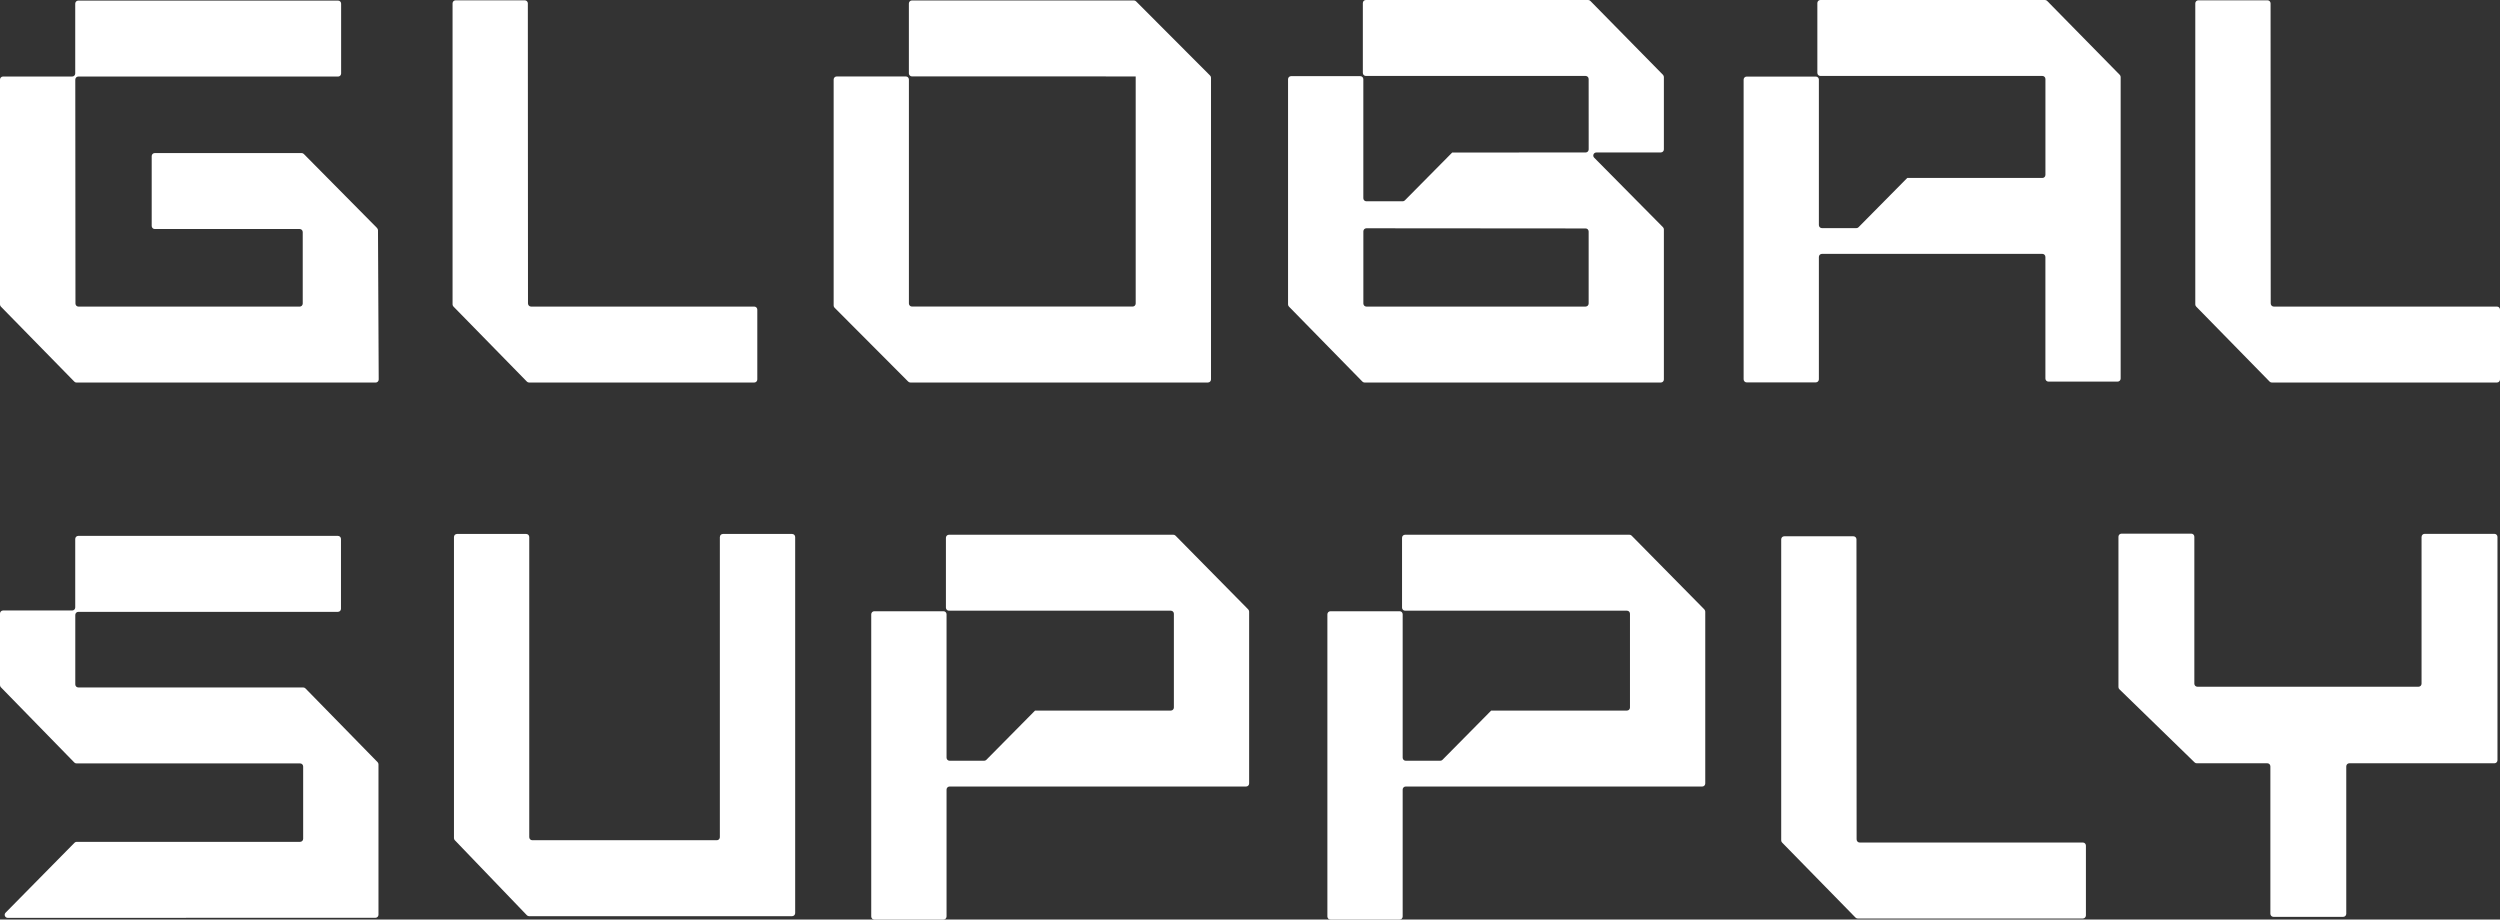 <svg xmlns="http://www.w3.org/2000/svg" width="87" height="32" viewBox="0 0 87 32" fill="none"><rect x="0" y="0" width="87" height="32" fill="#333333" stroke="none"/><g clip-path="url(#clip0_5266_1896)"><path d="M10.555 23.923H2.726C2.668 23.924 2.62 23.877 2.62 23.818V21.398C2.62 21.34 2.668 21.292 2.726 21.292H11.761C11.819 21.292 11.866 21.245 11.866 21.186V18.755C11.866 18.697 11.819 18.649 11.761 18.649H2.723C2.665 18.649 2.618 18.697 2.618 18.755V21.139C2.618 21.198 2.572 21.245 2.513 21.245H0.106C0.047 21.245 0 21.293 0 21.352V23.842C0 23.869 0.011 23.896 0.03 23.916L2.587 26.536C2.607 26.556 2.634 26.567 2.661 26.567H10.445C10.503 26.567 10.55 26.615 10.55 26.673V29.19C10.55 29.248 10.503 29.296 10.445 29.296H2.668C2.641 29.296 2.614 29.307 2.594 29.327L0.194 31.762C0.128 31.828 0.175 31.942 0.268 31.942L13.066 31.939C13.124 31.939 13.171 31.892 13.171 31.833V26.597C13.171 26.57 13.159 26.543 13.14 26.523L10.629 23.956C10.609 23.936 10.582 23.924 10.554 23.924" fill="white"></path><path d="M18.374 10.563L18.369 0.117C18.369 0.059 18.322 0.011 18.264 0.011H15.854C15.796 0.011 15.749 0.059 15.749 0.117V10.594C15.749 10.621 15.761 10.648 15.78 10.668L18.336 13.28C18.356 13.3 18.383 13.312 18.411 13.312H26.249C26.306 13.312 26.354 13.265 26.354 13.206V10.775C26.354 10.716 26.307 10.669 26.249 10.669H18.48C18.422 10.669 18.375 10.621 18.375 10.563" fill="white"></path><path d="M25.051 18.688V29.134C25.051 29.192 25.004 29.24 24.946 29.24H18.523C18.465 29.24 18.418 29.192 18.418 29.134V18.688C18.418 18.629 18.371 18.582 18.313 18.582H15.903C15.845 18.582 15.798 18.629 15.798 18.688V29.165C15.798 29.193 15.808 29.219 15.827 29.239L18.335 31.85C18.355 31.871 18.382 31.883 18.411 31.883H27.566C27.624 31.883 27.672 31.835 27.672 31.777V18.688C27.672 18.629 27.625 18.582 27.566 18.582H25.156C25.098 18.582 25.052 18.629 25.052 18.688" fill="white"></path><path d="M13.125 7.938L10.571 5.357C10.552 5.338 10.524 5.327 10.497 5.327H5.384C5.326 5.327 5.279 5.374 5.279 5.433V7.864C5.279 7.922 5.326 7.97 5.384 7.97H10.43C10.488 7.97 10.535 8.017 10.535 8.076V10.564C10.535 10.622 10.488 10.67 10.43 10.67H2.731C2.673 10.67 2.626 10.622 2.626 10.564L2.62 2.77C2.62 2.711 2.667 2.664 2.725 2.664H11.767C11.825 2.664 11.871 2.616 11.871 2.558V0.127C11.871 0.068 11.825 0.021 11.767 0.021H2.723C2.665 0.021 2.618 0.068 2.618 0.127V2.557C2.618 2.615 2.572 2.663 2.513 2.663H0.106C0.048 2.663 0 2.71 0 2.769V10.595C0 10.622 0.011 10.649 0.03 10.669L2.587 13.281C2.607 13.302 2.634 13.313 2.661 13.313H13.074C13.132 13.313 13.179 13.265 13.179 13.206L13.154 8.013C13.154 7.986 13.143 7.959 13.123 7.939" fill="white"></path><path d="M43.441 21.21L40.907 18.64C40.887 18.62 40.86 18.609 40.832 18.609H33.023C32.965 18.609 32.918 18.656 32.918 18.715V21.146C32.918 21.204 32.965 21.252 33.023 21.252H40.745C40.803 21.252 40.851 21.299 40.851 21.358V24.622C40.851 24.681 40.804 24.728 40.745 24.728H36.02L34.324 26.443C34.304 26.463 34.277 26.474 34.249 26.474H33.045C32.987 26.474 32.94 26.426 32.94 26.368V21.377C32.94 21.318 32.893 21.271 32.835 21.271H30.425C30.367 21.271 30.319 21.318 30.319 21.377V31.895C30.319 31.953 30.366 32.001 30.425 32.001H32.835C32.892 32.001 32.94 31.953 32.94 31.895V27.477C32.94 27.419 32.987 27.371 33.045 27.371H43.365C43.423 27.371 43.47 27.324 43.47 27.265V21.286C43.47 21.258 43.459 21.231 43.44 21.211" fill="white"></path><path d="M71.166 -1.52588e-05H63.349C63.291 -1.52588e-05 63.244 0.048 63.244 0.106V2.537C63.244 2.596 63.291 2.643 63.349 2.643H71.076C71.134 2.643 71.181 2.691 71.181 2.749V6.087C71.181 6.146 71.134 6.193 71.076 6.193H66.372L64.676 7.908C64.656 7.928 64.629 7.939 64.601 7.939H63.403C63.345 7.939 63.297 7.891 63.297 7.833V2.771C63.297 2.713 63.25 2.665 63.192 2.665H60.782C60.725 2.665 60.678 2.713 60.678 2.771V13.2C60.678 13.259 60.725 13.307 60.782 13.307H63.192C63.25 13.307 63.297 13.259 63.297 13.2V8.942C63.297 8.883 63.344 8.835 63.403 8.835H71.075C71.133 8.835 71.18 8.883 71.18 8.942V13.174C71.18 13.232 71.227 13.28 71.285 13.28H73.694C73.752 13.28 73.799 13.232 73.799 13.174V2.68C73.799 2.653 73.788 2.626 73.769 2.606L71.241 0.032C71.221 0.012 71.194 -1.52588e-05 71.166 -1.52588e-05Z" fill="white"></path><path d="M55.18 10.669H47.55C47.492 10.669 47.445 10.621 47.445 10.563V8.05C47.445 7.992 47.492 7.944 47.551 7.944L55.181 7.95C55.238 7.95 55.285 7.997 55.285 8.056V10.562C55.285 10.621 55.238 10.668 55.181 10.668M57.875 2.607L55.344 0.032C55.324 0.012 55.297 -1.52588e-05 55.269 -1.52588e-05H47.532C47.474 -1.52588e-05 47.427 0.048 47.427 0.106V2.537C47.427 2.596 47.474 2.643 47.532 2.643H55.18C55.238 2.643 55.285 2.691 55.285 2.749L55.286 5.2C55.286 5.258 55.239 5.306 55.181 5.306L50.537 5.308L48.888 6.974C48.868 6.994 48.841 7.005 48.813 7.005H47.549C47.491 7.005 47.444 6.957 47.444 6.899V2.756C47.444 2.698 47.398 2.65 47.339 2.65H44.929C44.871 2.65 44.824 2.698 44.824 2.756V10.594C44.824 10.621 44.835 10.648 44.854 10.668L47.412 13.28C47.432 13.3 47.459 13.312 47.486 13.312H57.798C57.856 13.312 57.903 13.265 57.903 13.206V7.982C57.903 7.955 57.892 7.927 57.872 7.907L55.477 5.487C55.411 5.421 55.458 5.307 55.551 5.307L57.798 5.305C57.856 5.305 57.903 5.258 57.903 5.199V2.681C57.903 2.653 57.892 2.626 57.873 2.607" fill="white"></path><path d="M84.27 18.683V23.792C84.27 23.851 84.224 23.898 84.166 23.898H76.468C76.41 23.898 76.363 23.851 76.363 23.792V18.677C76.363 18.619 76.316 18.571 76.258 18.571H73.828C73.77 18.571 73.722 18.619 73.722 18.677V23.911C73.722 23.939 73.734 23.967 73.755 23.987L76.372 26.532C76.392 26.551 76.418 26.562 76.445 26.562H78.904C78.962 26.562 79.009 26.61 79.009 26.669V31.8C79.009 31.858 79.056 31.906 79.114 31.906H81.545C81.603 31.906 81.65 31.858 81.65 31.8V26.669C81.65 26.61 81.697 26.562 81.754 26.562H86.807C86.865 26.562 86.912 26.515 86.912 26.456V18.684C86.912 18.625 86.865 18.578 86.807 18.578H84.376C84.318 18.578 84.271 18.625 84.271 18.684" fill="white"></path><path d="M79.021 10.563L79.016 0.117C79.016 0.059 78.969 0.011 78.911 0.011H76.501C76.443 0.011 76.396 0.059 76.396 0.117V10.594C76.396 10.621 76.407 10.648 76.426 10.668L78.983 13.28C79.003 13.3 79.03 13.312 79.058 13.312H86.895C86.953 13.312 87 13.265 87 13.206V10.775C87 10.716 86.953 10.669 86.895 10.669H79.127C79.069 10.669 79.022 10.621 79.022 10.563" fill="white"></path><path d="M64.61 29.214L64.605 18.769C64.605 18.71 64.558 18.663 64.5 18.663H62.09C62.032 18.663 61.986 18.71 61.986 18.769V29.245C61.986 29.273 61.997 29.3 62.016 29.32L64.572 31.932C64.592 31.952 64.619 31.964 64.647 31.964H72.485C72.543 31.964 72.59 31.916 72.59 31.857V29.427C72.59 29.368 72.543 29.32 72.485 29.32H64.716C64.658 29.32 64.611 29.273 64.611 29.214" fill="white"></path><path d="M39.461 0.016H31.734C31.676 0.016 31.629 0.063 31.629 0.122V2.553C31.629 2.611 31.676 2.659 31.734 2.659L39.522 2.66V10.562C39.522 10.621 39.475 10.668 39.417 10.668H31.736C31.678 10.668 31.63 10.621 31.63 10.562V2.767C31.63 2.709 31.584 2.661 31.526 2.661H29.116C29.058 2.661 29.011 2.709 29.011 2.767V10.633C29.011 10.661 29.022 10.688 29.042 10.708L31.606 13.28C31.626 13.3 31.652 13.311 31.68 13.311H42.038C42.095 13.311 42.143 13.264 42.143 13.205V2.706C42.143 2.677 42.132 2.65 42.112 2.63L39.535 0.047C39.515 0.027 39.489 0.016 39.461 0.016Z" fill="white"></path><path d="M59.314 21.21L56.78 18.64C56.76 18.62 56.733 18.609 56.705 18.609H48.896C48.838 18.609 48.791 18.656 48.791 18.715V21.146C48.791 21.204 48.838 21.252 48.896 21.252H56.619C56.677 21.252 56.723 21.299 56.723 21.358V24.622C56.723 24.681 56.677 24.728 56.619 24.728H51.893L50.197 26.443C50.177 26.463 50.15 26.474 50.122 26.474H48.918C48.86 26.474 48.813 26.426 48.813 26.368V21.377C48.813 21.318 48.767 21.271 48.709 21.271H46.299C46.241 21.271 46.193 21.318 46.193 21.377V31.895C46.193 31.953 46.24 32.001 46.299 32.001H48.709C48.767 32.001 48.813 31.953 48.813 31.895V27.477C48.813 27.419 48.86 27.371 48.918 27.371H59.239C59.297 27.371 59.343 27.324 59.343 27.265V21.286C59.343 21.258 59.332 21.231 59.313 21.211" fill="white"></path></g><defs><clipPath id="clip0_5266_1896"><rect width="87" height="32" fill="white"></rect></clipPath></defs></svg>